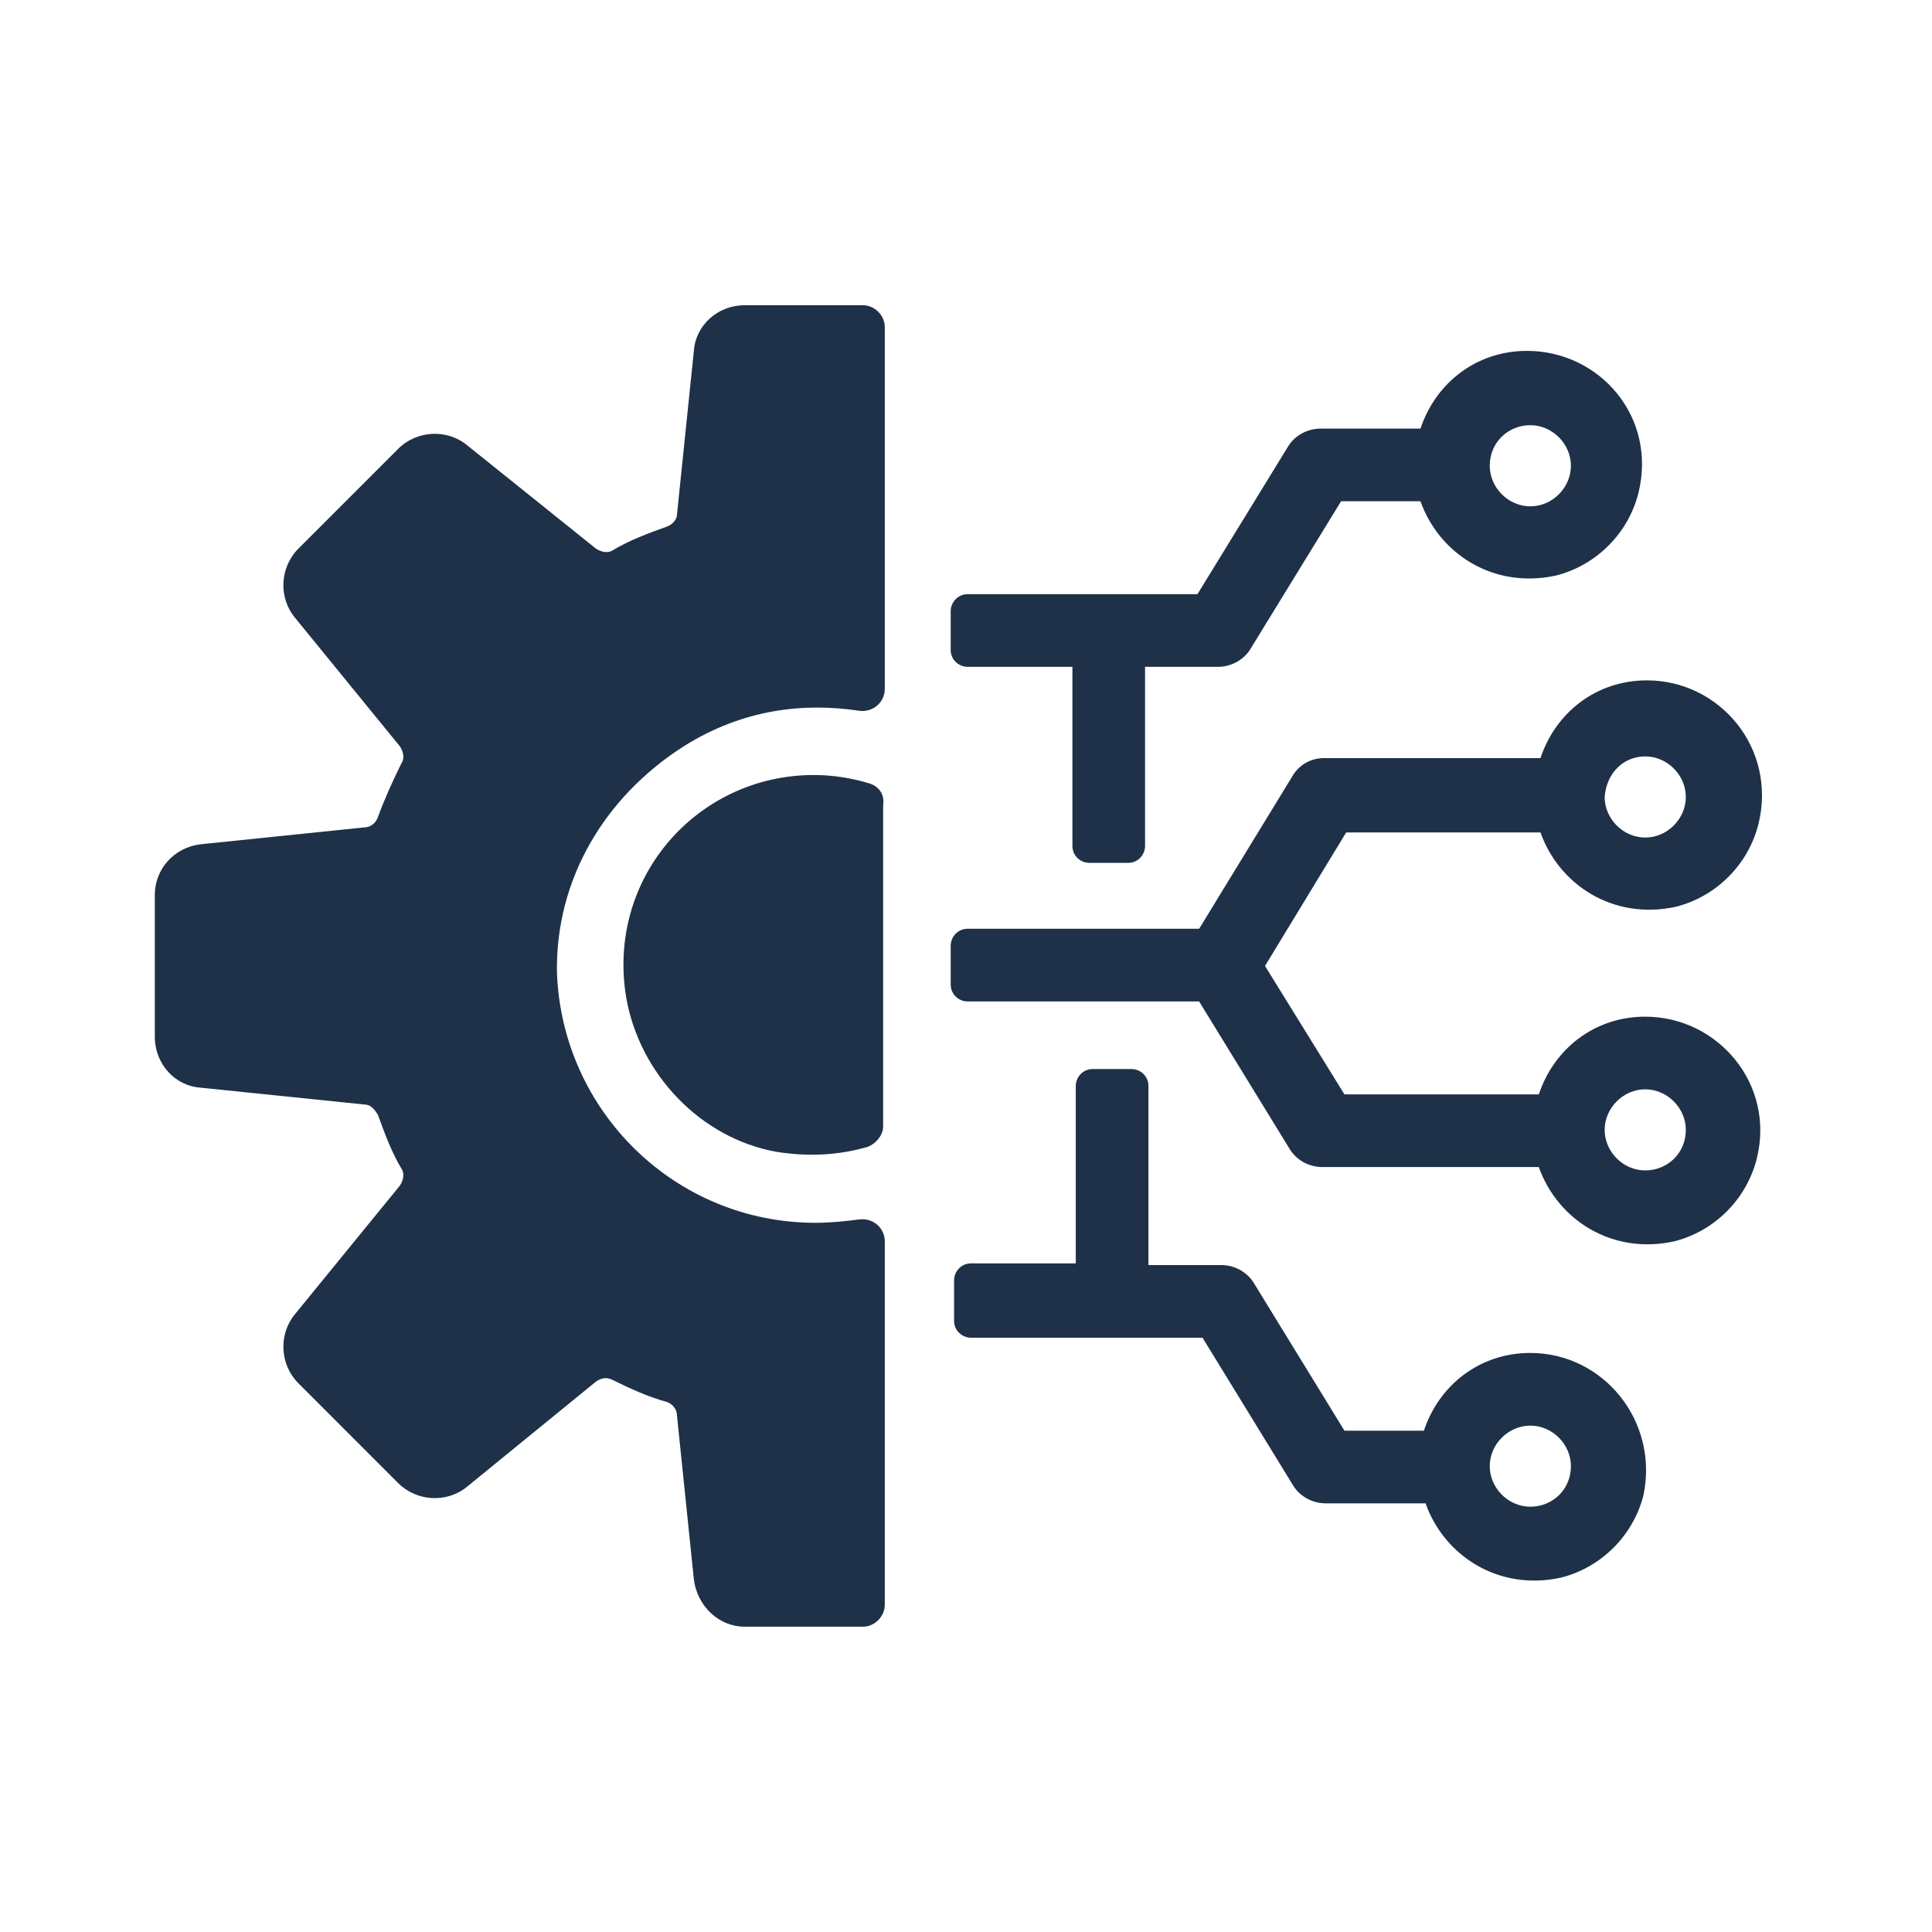 <svg xmlns="http://www.w3.org/2000/svg" xmlns:xlink="http://www.w3.org/1999/xlink" width="200" zoomAndPan="magnify" viewBox="0 0 150 150" height="200" preserveAspectRatio="xMidYMid meet" version="1.0"><defs><clipPath id="6a79bfea07"><path d="M 12 23.699 L 69 23.699 L 69 126.449 L 12 126.449 Z M 12 23.699 " clip-rule="nonzero"/></clipPath></defs><g clip-path="url(#6a79bfea07)"><path fill="#1e3148" d="M 66.992 23.699 L 57.809 23.699 C 55.707 23.699 54.004 25.273 53.871 27.242 L 52.559 39.969 C 52.559 40.359 52.164 40.754 51.773 40.887 C 50.328 41.41 48.887 41.934 47.574 42.723 C 47.18 42.984 46.656 42.852 46.262 42.59 L 36.289 34.586 C 34.715 33.277 32.355 33.406 30.91 34.852 L 23.172 42.59 C 21.727 44.035 21.598 46.395 22.91 47.969 L 31.043 57.941 C 31.305 58.336 31.438 58.859 31.172 59.254 C 30.52 60.566 29.863 62.008 29.336 63.453 C 29.207 63.844 28.812 64.238 28.289 64.238 L 15.562 65.551 C 13.461 65.812 12.02 67.52 12.02 69.488 L 12.02 80.508 C 12.02 82.605 13.594 84.312 15.562 84.445 L 28.289 85.754 C 28.812 85.754 29.074 86.148 29.336 86.543 C 29.863 87.984 30.387 89.43 31.172 90.742 C 31.438 91.133 31.305 91.66 31.043 92.055 L 22.91 102.023 C 21.598 103.598 21.727 105.961 23.172 107.402 L 30.91 115.145 C 32.355 116.586 34.715 116.719 36.289 115.406 L 46.262 107.273 C 46.656 107.008 47.051 106.879 47.574 107.141 C 48.887 107.797 50.328 108.453 51.773 108.848 C 52.164 108.977 52.559 109.371 52.559 109.895 L 53.871 122.621 C 54.133 124.723 55.84 126.297 57.809 126.297 L 66.992 126.297 C 67.91 126.297 68.695 125.508 68.695 124.59 L 68.695 96.383 C 68.695 95.332 67.777 94.547 66.73 94.676 C 65.68 94.809 64.5 94.938 63.316 94.938 C 52.43 94.938 43.637 86.281 43.242 75.523 C 43.113 68.305 46.918 61.879 53.086 57.941 C 57.676 55.055 62.398 54.531 66.73 55.188 C 67.777 55.316 68.695 54.531 68.695 53.48 L 68.695 25.402 C 68.695 24.484 67.91 23.699 66.992 23.699 Z M 66.992 23.699 " fill-opacity="1" fill-rule="nonzero"/></g><path fill="#1e3148" d="M 67.516 60.828 C 66.203 60.434 64.762 60.172 63.188 60.172 C 54.133 60.172 47.051 68.176 48.625 77.488 C 49.672 83.395 54.395 88.379 60.301 89.43 C 62.793 89.824 65.156 89.691 67.383 89.035 C 68.039 88.773 68.566 88.117 68.566 87.461 L 68.566 62.535 C 68.695 61.746 68.305 61.09 67.516 60.828 Z M 67.516 60.828 " fill-opacity="1" fill-rule="nonzero"/><path fill="#1e3148" d="M 118.816 105.043 C 114.879 105.043 111.73 107.535 110.551 111.078 L 104.383 111.078 L 97.297 99.531 C 96.773 98.746 95.855 98.219 94.805 98.219 L 89.164 98.219 L 89.164 84.312 C 89.164 83.523 88.508 83 87.852 83 L 84.836 83 C 84.047 83 83.523 83.656 83.523 84.312 L 83.523 98.09 L 75.387 98.09 C 74.602 98.09 74.074 98.746 74.074 99.398 L 74.074 102.551 C 74.074 103.336 74.73 103.859 75.387 103.859 L 93.363 103.859 L 100.445 115.406 C 100.973 116.195 101.891 116.719 102.941 116.719 L 110.68 116.719 C 112.125 120.785 116.32 123.539 121.176 122.492 C 124.324 121.703 126.816 119.211 127.605 116.062 C 128.785 110.289 124.457 105.043 118.816 105.043 Z M 118.816 116.98 C 117.109 116.98 115.664 115.539 115.664 113.832 C 115.664 112.125 117.109 110.684 118.816 110.684 C 120.52 110.684 121.965 112.125 121.965 113.832 C 121.965 115.668 120.52 116.98 118.816 116.98 Z M 118.816 116.98 " fill-opacity="1" fill-rule="nonzero"/><path fill="#1e3148" d="M 75.125 51.773 L 83.262 51.773 L 83.262 65.684 C 83.262 66.469 83.914 66.992 84.57 66.992 L 87.59 66.992 C 88.375 66.992 88.902 66.34 88.902 65.684 L 88.902 51.773 L 94.543 51.773 C 95.594 51.773 96.512 51.25 97.035 50.465 L 104.121 38.918 L 110.285 38.918 C 111.73 42.984 115.93 45.738 120.781 44.691 C 123.93 43.902 126.426 41.41 127.211 38.262 C 128.656 32.359 124.195 27.242 118.551 27.242 C 114.617 27.242 111.469 29.734 110.285 33.277 L 102.547 33.277 C 101.496 33.277 100.578 33.801 100.055 34.586 L 92.969 46.133 L 75.125 46.133 C 74.34 46.133 73.812 46.789 73.812 47.445 L 73.812 50.465 C 73.812 51.25 74.469 51.773 75.125 51.773 Z M 118.816 33.012 C 120.52 33.012 121.965 34.457 121.965 36.164 C 121.965 37.867 120.52 39.312 118.816 39.312 C 117.109 39.312 115.664 37.867 115.664 36.164 C 115.664 34.324 117.109 33.012 118.816 33.012 Z M 118.816 33.012 " fill-opacity="1" fill-rule="nonzero"/><path fill="#1e3148" d="M 127.734 78.934 C 123.801 78.934 120.652 81.426 119.473 84.969 L 104.383 84.969 L 98.215 74.996 L 104.516 64.633 L 119.602 64.633 C 121.047 68.699 125.242 71.453 130.098 70.406 C 133.246 69.617 135.738 67.125 136.527 63.977 C 137.969 58.074 133.508 52.824 127.867 52.824 C 123.93 52.824 120.781 55.316 119.602 58.859 L 102.809 58.859 C 101.758 58.859 100.84 59.383 100.316 60.305 L 93.102 72.109 L 75.125 72.109 C 74.34 72.109 73.812 72.766 73.812 73.422 L 73.812 76.441 C 73.812 77.227 74.469 77.754 75.125 77.754 L 93.102 77.754 L 100.184 89.297 C 100.711 90.086 101.629 90.609 102.676 90.609 L 119.473 90.609 C 120.914 94.676 125.113 97.434 129.965 96.383 C 133.117 95.594 135.609 93.102 136.395 89.953 C 137.84 84.18 133.379 78.934 127.734 78.934 Z M 127.734 58.727 C 129.441 58.727 130.887 60.172 130.887 61.879 C 130.887 63.582 129.441 65.027 127.734 65.027 C 126.031 65.027 124.586 63.582 124.586 61.879 C 124.719 60.039 126.031 58.727 127.734 58.727 Z M 127.734 90.871 C 126.031 90.871 124.586 89.43 124.586 87.723 C 124.586 86.02 126.031 84.574 127.734 84.574 C 129.441 84.574 130.887 86.02 130.887 87.723 C 130.887 89.559 129.441 90.871 127.734 90.871 Z M 127.734 90.871 " fill-opacity="1" fill-rule="nonzero"/></svg>